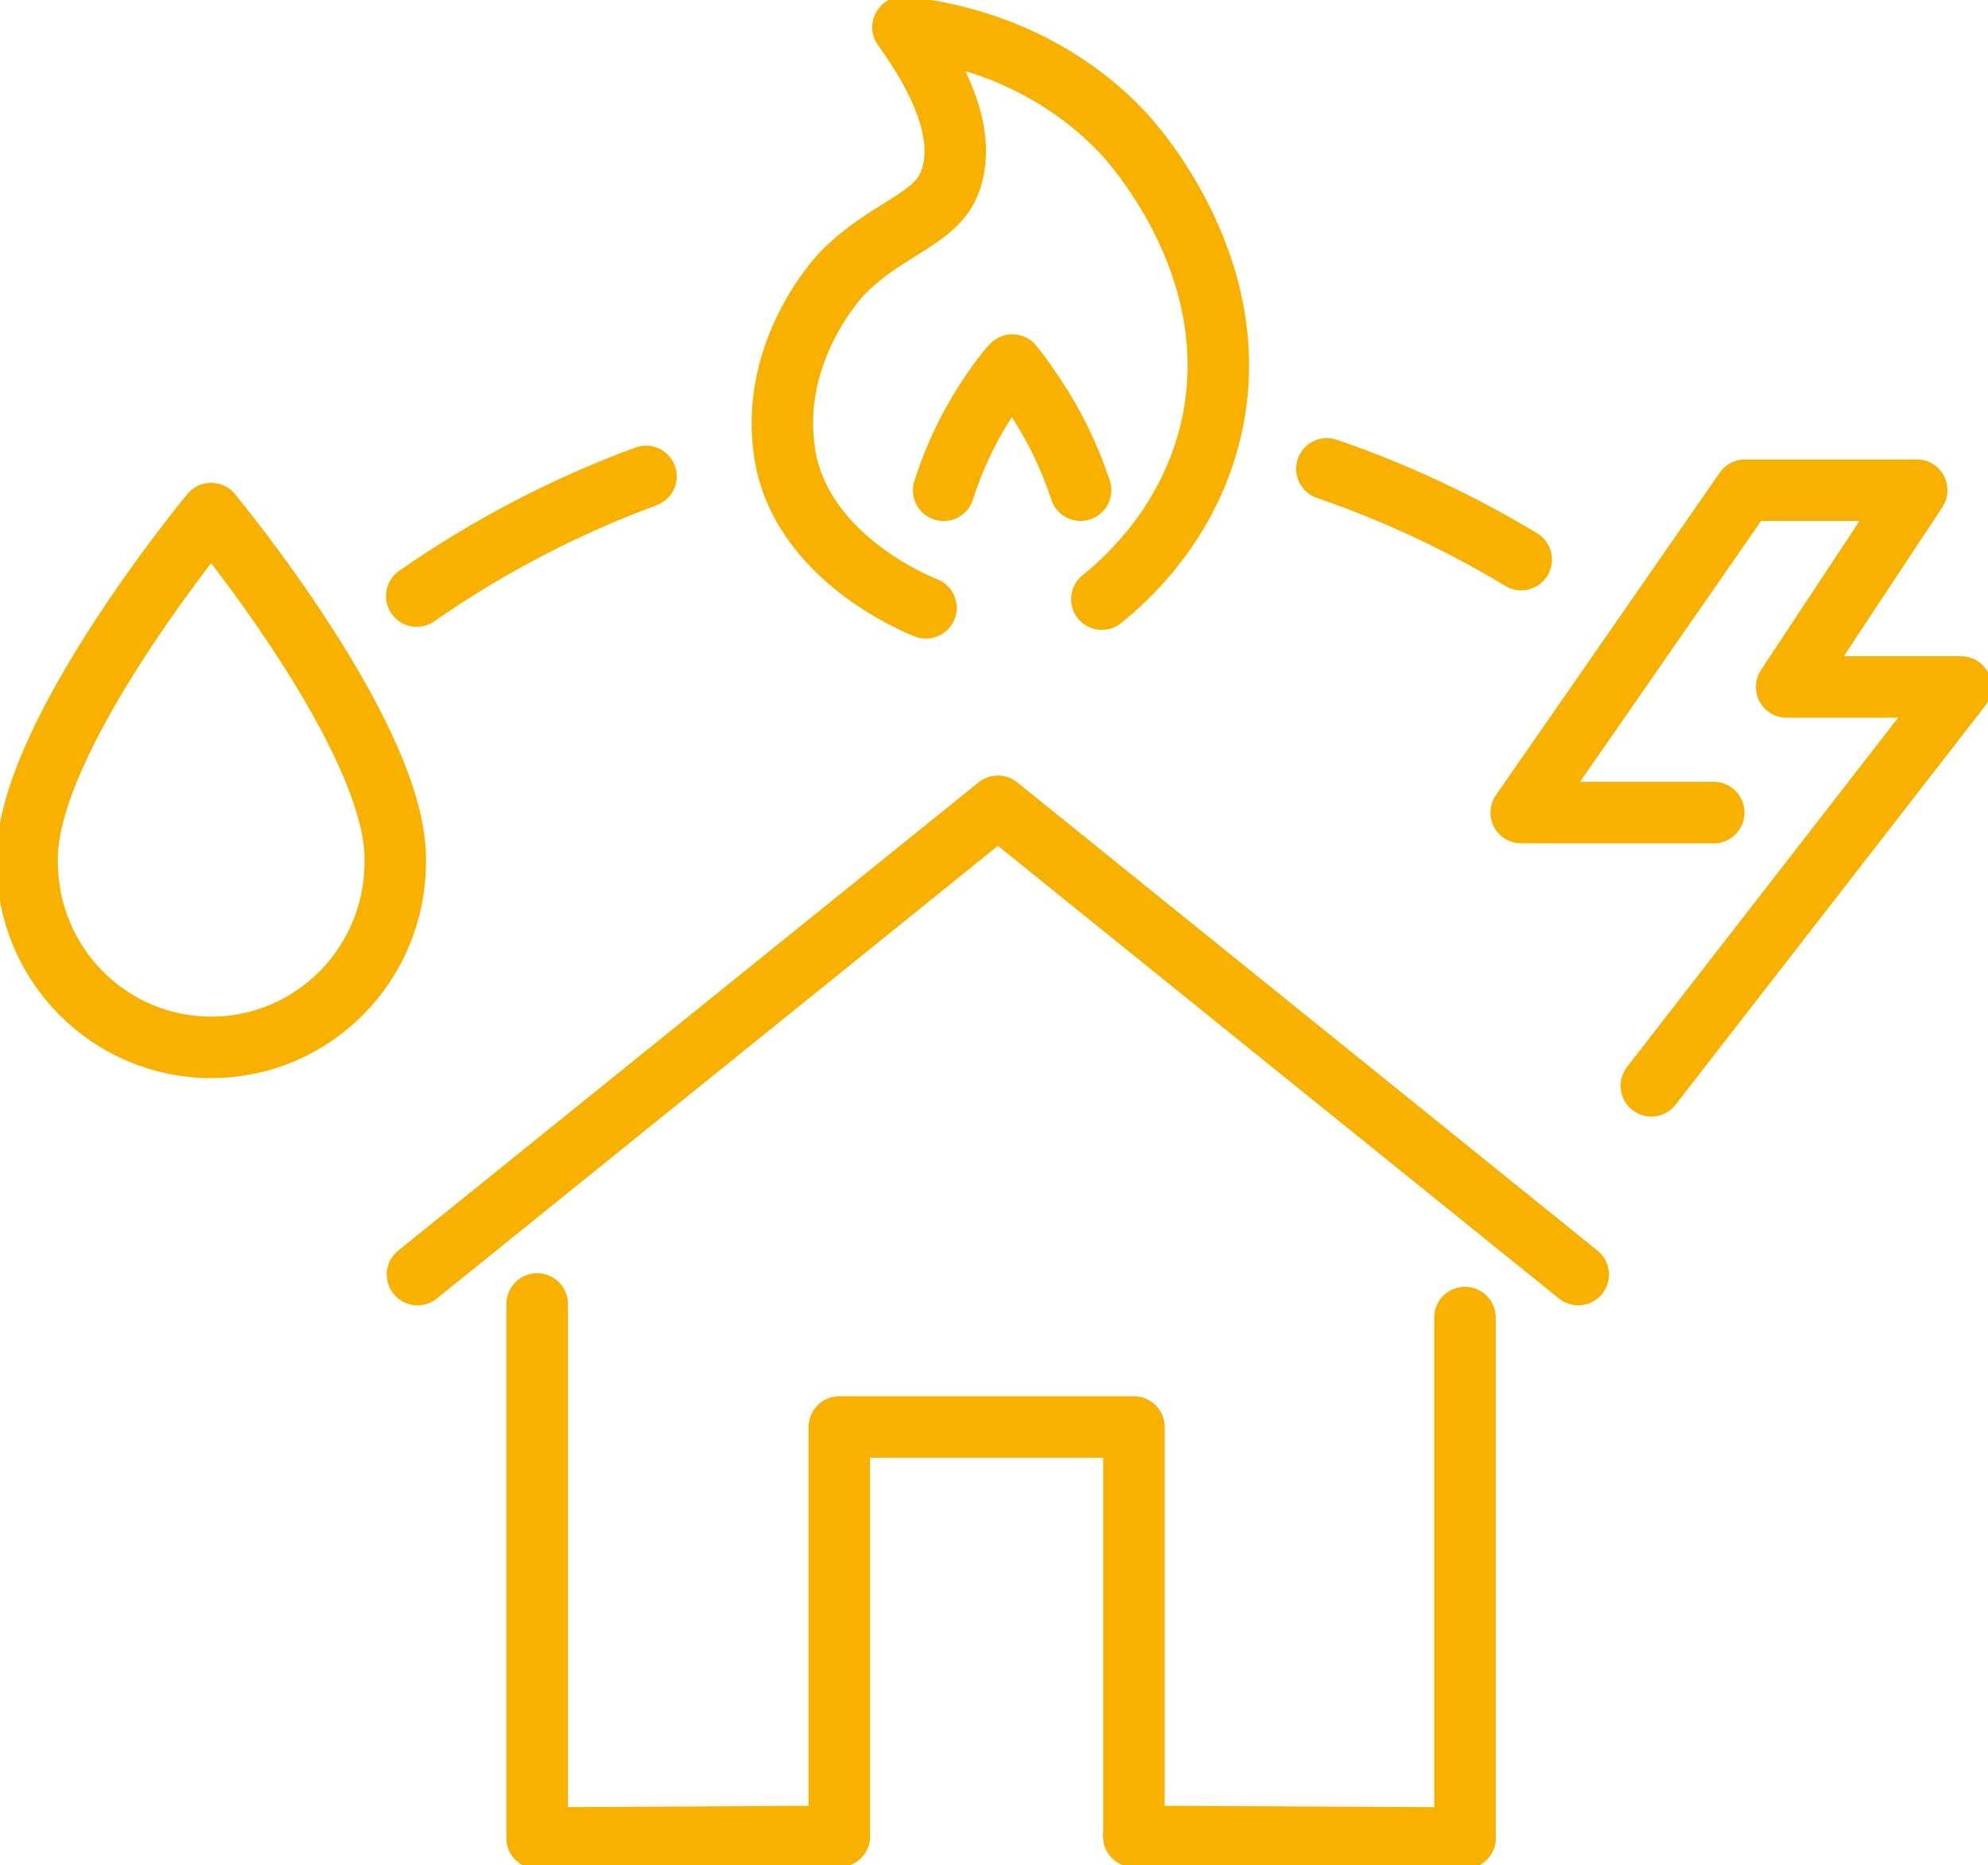 <?xml version="1.0" encoding="UTF-8"?> <svg xmlns="http://www.w3.org/2000/svg" width="97" height="91" viewBox="0 0 97 91" fill="none"><g clip-path="url(#clip0_208_64)"><path d="M20.371 62.182L48.69 39.336L77.007 62.182" stroke="#F9B101" stroke-width="3" stroke-linecap="round" stroke-linejoin="round"></path><path d="M71.481 89.669V64.277" stroke="#F9B101" stroke-width="3" stroke-linecap="round" stroke-linejoin="round"></path><path d="M55.326 89.59L71.481 89.669" stroke="#F9B101" stroke-width="3" stroke-linecap="round" stroke-linejoin="round"></path><path d="M26.21 89.669L40.953 89.59V69.617H55.326V89.59" stroke="#F9B101" stroke-width="3" stroke-linecap="round" stroke-linejoin="round"></path><path d="M26.21 63.615V89.669" stroke="#F9B101" stroke-width="3" stroke-linecap="round" stroke-linejoin="round"></path><path d="M80.573 52.971L95.679 33.513H87.175L93.523 23.914H85.144L74.225 39.644H83.619" stroke="#F9B101" stroke-width="3" stroke-linecap="round" stroke-linejoin="round"></path><path d="M52.725 23.914C52.185 22.272 51.423 20.71 50.457 19.273C50.034 18.642 49.645 18.094 49.396 17.809C49.264 17.938 49.087 18.155 48.883 18.425C47.63 20.09 46.671 21.949 46.044 23.918" stroke="#F9B101" stroke-width="3" stroke-linecap="round" stroke-linejoin="round"></path><path d="M45.18 29.654C44.791 29.502 39.099 27.214 38.292 22.15C37.533 17.406 40.617 13.818 41.153 13.274C43.202 11.203 45.599 10.712 46.309 8.979C47.29 6.572 45.697 3.596 44.059 1.33C45.667 1.49 50.721 2.205 54.745 6.428C55.205 6.911 61.154 13.369 58.965 21.439C57.813 25.686 54.986 28.244 53.763 29.228" stroke="#F9B101" stroke-width="3" stroke-linecap="round" stroke-linejoin="round"></path><path d="M10.3 25.055C10.3 25.055 1.155 36.082 1.325 42.054C1.325 47.049 5.344 51.097 10.304 51.097C15.264 51.097 19.284 47.049 19.284 42.054C19.453 36.082 10.304 25.055 10.304 25.055H10.3Z" stroke="#F9B101" stroke-width="3" stroke-linecap="round" stroke-linejoin="round"></path><path d="M20.333 29.08C23.771 26.685 27.527 24.712 31.52 23.241" stroke="#F9B101" stroke-width="3" stroke-linecap="round" stroke-linejoin="round"></path><path d="M64.743 22.873C68.076 24.017 71.25 25.507 74.225 27.301" stroke="#F9B101" stroke-width="3" stroke-linecap="round" stroke-linejoin="round"></path></g><defs><clipPath id="clip0_208_64"><rect width="97" height="91" fill="white"></rect></clipPath></defs></svg> 